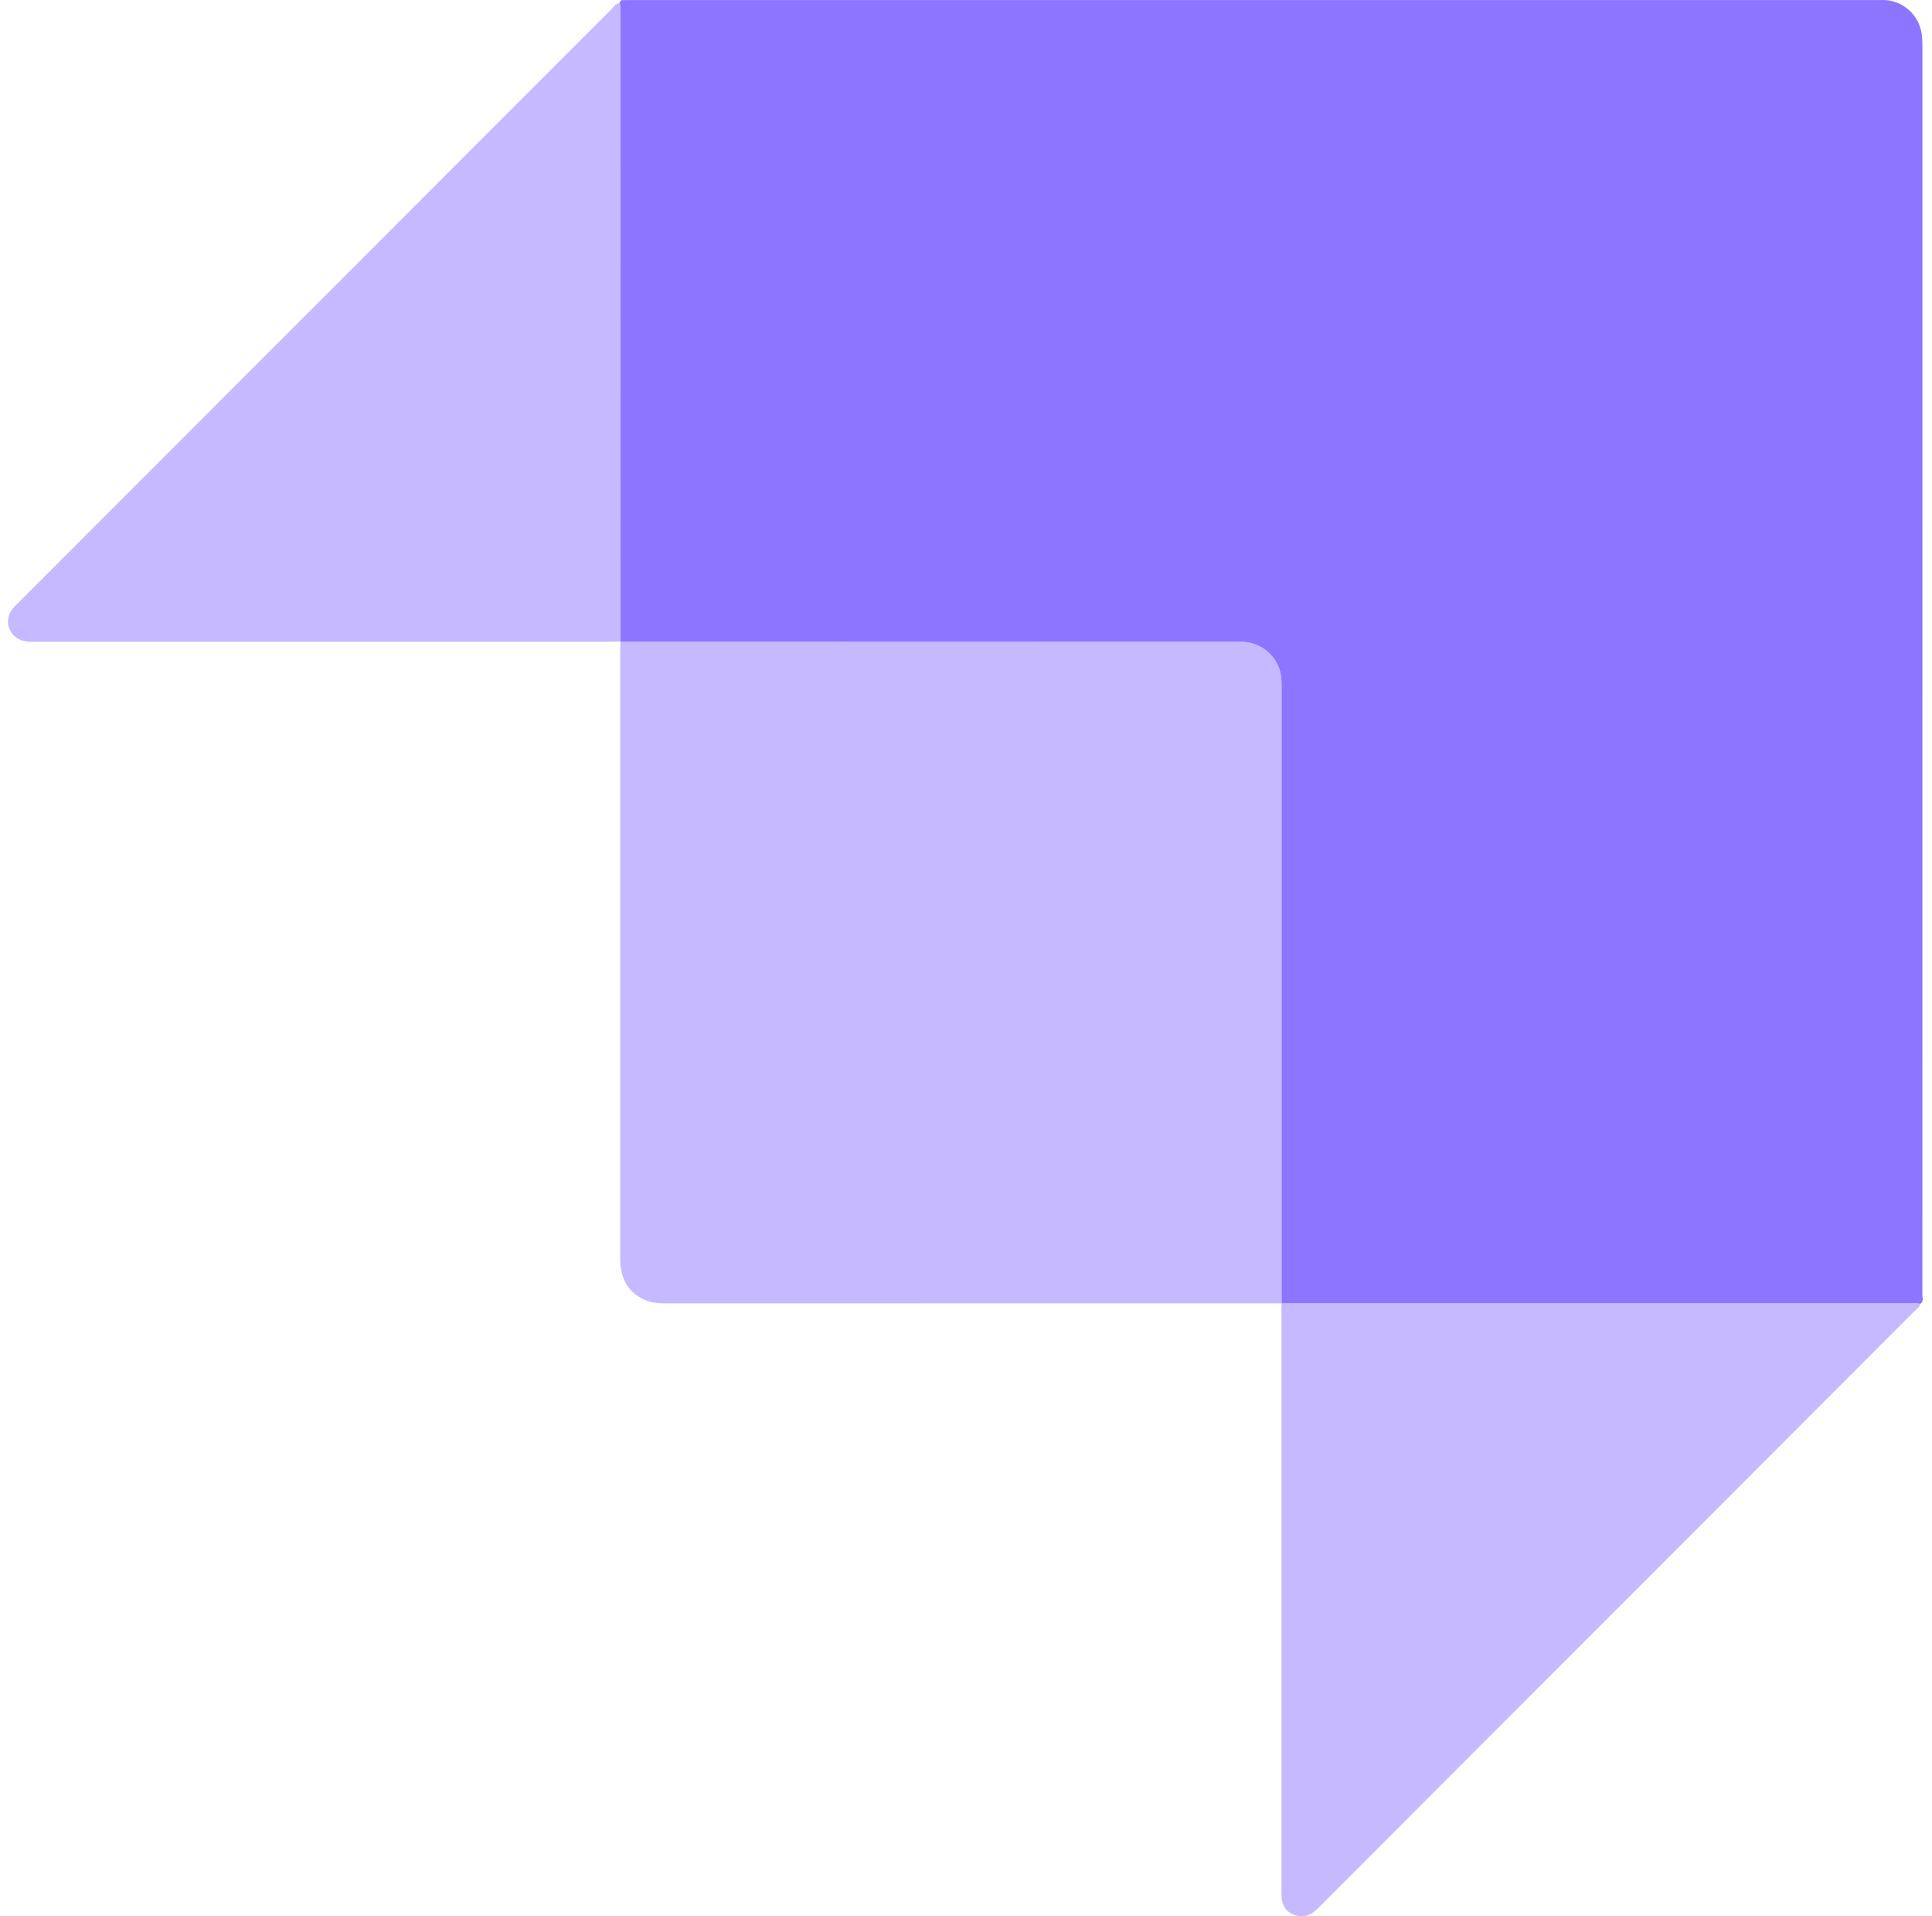 <svg xmlns="http://www.w3.org/2000/svg" width="121" height="120" viewBox="0 0 121 120" fill="none"><g id="Layer_1" clip-path="url(#clip0_1003_2517)"><path id="Vector" d="M38.798 0.194C38.83 0.101 38.864 0.01 38.985 0.008C39.13 0.005 39.274 0.002 39.418 0.002C65.464 0.002 91.51 0.002 117.555 0.002C117.844 0.002 118.134 -0.014 118.419 0.05C119.484 0.29 120.247 1.139 120.371 2.232C120.396 2.454 120.401 2.68 120.401 2.905C120.403 28.965 120.403 55.025 120.398 81.085C120.398 81.276 120.503 81.511 120.263 81.653C120.027 81.583 119.785 81.616 119.546 81.616C106.694 81.614 93.842 81.615 80.99 81.615C80.75 81.615 80.509 81.618 80.269 81.619C80.267 81.362 80.264 81.105 80.264 80.849C80.264 68.346 80.264 55.843 80.264 43.34C80.264 43.099 80.269 42.858 80.259 42.618C80.212 41.491 79.464 40.569 78.378 40.269C78.029 40.173 77.679 40.184 77.326 40.184C64.759 40.183 52.191 40.183 39.623 40.183C39.366 40.183 39.109 40.177 38.853 40.175L38.849 40.172C38.853 40.14 38.859 40.108 38.859 40.076C38.859 26.939 38.859 13.803 38.857 0.665C38.857 0.507 38.884 0.343 38.8 0.194H38.798Z" fill="#8E75FF"></path><path id="Vector_2" opacity="0.5" d="M38.852 40.175C39.108 40.178 39.365 40.182 39.622 40.182C52.19 40.182 64.757 40.182 77.325 40.184C77.677 40.184 78.028 40.173 78.376 40.269C79.463 40.568 80.211 41.491 80.258 42.618C80.268 42.858 80.263 43.099 80.263 43.34C80.263 55.843 80.263 68.345 80.263 80.849C80.263 81.105 80.266 81.362 80.268 81.619C67.41 81.619 54.553 81.618 41.695 81.621C41.224 81.621 40.768 81.583 40.334 81.38C39.358 80.923 38.92 80.12 38.849 79.082C38.838 78.922 38.844 78.761 38.844 78.6C38.844 65.969 38.844 53.337 38.844 40.704C38.844 40.528 38.848 40.351 38.85 40.175H38.852Z" fill="#8E75FF"></path><path id="Vector_3" opacity="0.5" d="M80.268 81.619C80.508 81.618 80.749 81.615 80.989 81.615C93.841 81.615 106.693 81.615 119.545 81.616C119.784 81.616 120.026 81.583 120.262 81.653C120.222 81.862 120.045 81.966 119.912 82.098C110.652 91.368 101.39 100.636 92.127 109.904C88.938 113.095 85.747 116.286 82.561 119.481C82.254 119.788 81.932 120.019 81.471 119.999C80.832 119.971 80.343 119.537 80.269 118.903C80.253 118.759 80.258 118.614 80.258 118.469C80.258 106.299 80.258 94.127 80.258 81.956C80.258 81.844 80.264 81.731 80.267 81.619H80.268Z" fill="#8E75FF"></path><path id="Vector_4" opacity="0.5" d="M38.798 0.193C38.882 0.343 38.855 0.506 38.855 0.665C38.857 13.802 38.858 26.938 38.858 40.076C38.858 40.107 38.852 40.139 38.848 40.171C38.623 40.177 38.398 40.187 38.174 40.187C26.21 40.188 14.246 40.188 2.282 40.187C2.026 40.187 1.769 40.204 1.515 40.146C0.546 39.926 0.177 38.829 0.824 38.08C0.928 37.959 1.047 37.85 1.161 37.736C13.533 25.354 25.905 12.971 38.28 0.592C38.432 0.44 38.543 0.218 38.798 0.193Z" fill="#8E75FF"></path></g><defs><clipPath id="clip0_1003_2517"><rect width="120" height="120" fill="white" transform="translate(0.5)"></rect></clipPath></defs></svg>